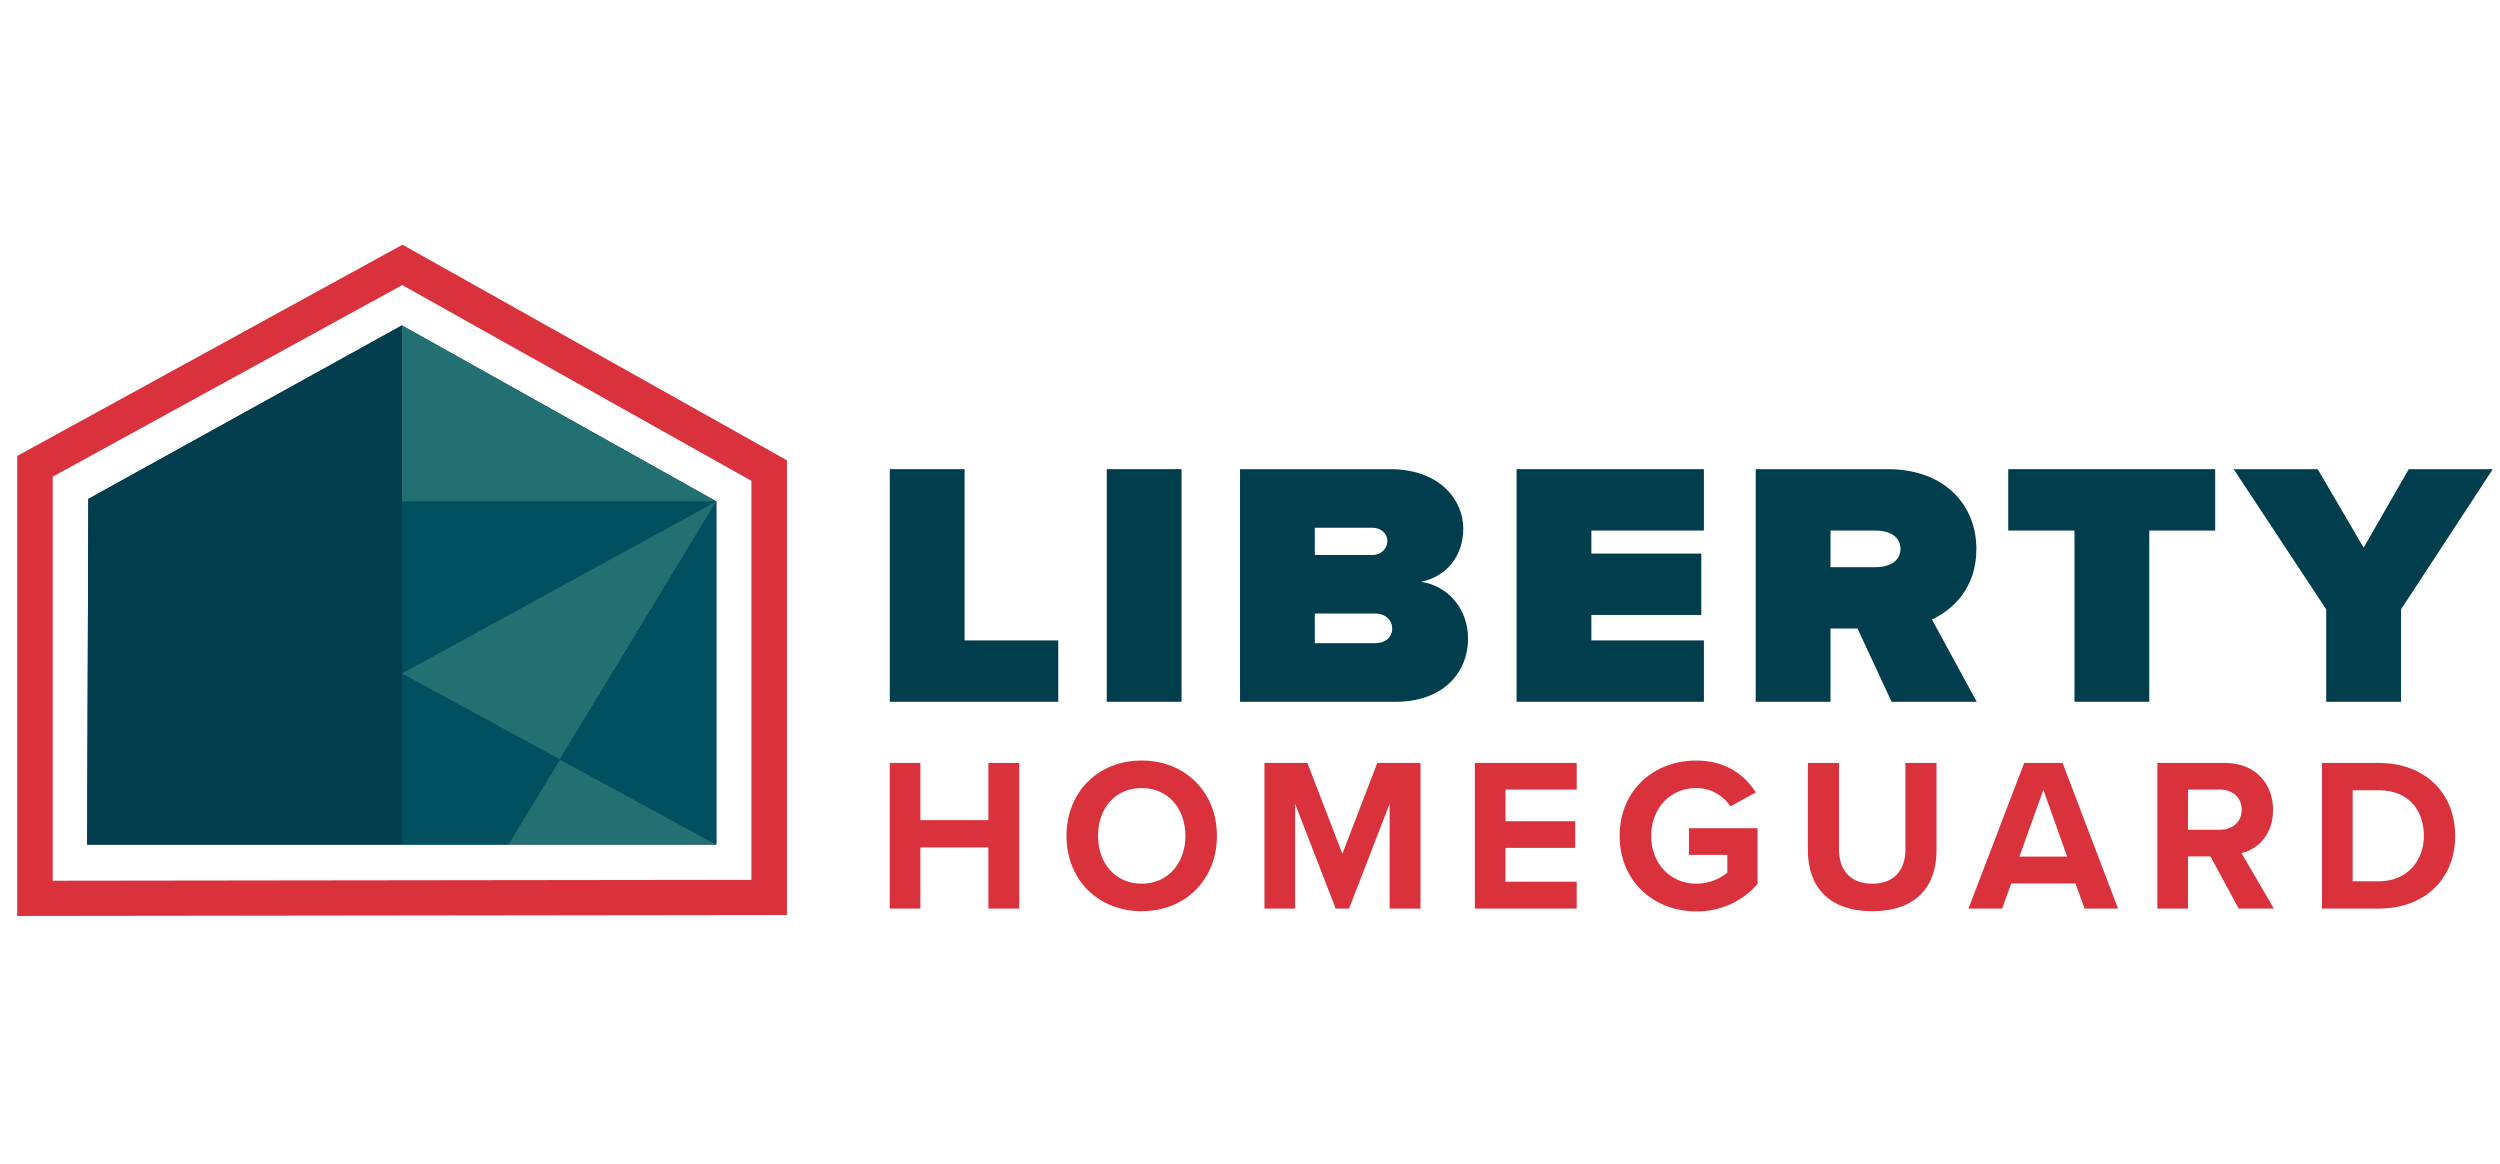 <svg xmlns="http://www.w3.org/2000/svg" width="174" height="81" viewBox="0 0 174 81" fill="none"><g clip-path="url(#clip0_2228_3425)"><path d="M61.929 48.845V32.654H67.134V44.573H73.654V48.845L61.929 48.845Z" fill="#003D4D"></path><path d="M77.03 48.845V32.654H82.235V48.845H77.03Z" fill="#003D4D"></path><path d="M86.306 48.845V32.654H96.742C100.298 32.654 101.844 34.887 101.844 36.781C101.844 38.795 100.581 40.155 98.906 40.495C100.761 40.762 102.178 42.364 102.178 44.451C102.178 46.709 100.555 48.845 97.102 48.845L86.306 48.845ZM96.561 37.654C96.561 37.096 96.071 36.731 95.531 36.731H91.511V38.626H95.531C95.662 38.63 95.795 38.609 95.918 38.562C96.042 38.516 96.156 38.445 96.251 38.355C96.348 38.264 96.424 38.156 96.477 38.035C96.53 37.915 96.559 37.785 96.561 37.654ZM96.896 43.747C96.896 43.164 96.432 42.703 95.685 42.703H91.511V44.767H95.685C96.433 44.767 96.896 44.354 96.896 43.747Z" fill="#003D4D"></path><path d="M105.554 48.845V32.654H118.591V36.926H110.76V38.529H118.411V42.801H110.76V44.573H118.591V48.845L105.554 48.845Z" fill="#003D4D"></path><path d="M131.656 48.845L129.284 43.747H127.403V48.845H122.198V32.654H131.372C135.39 32.654 137.556 35.178 137.556 38.213C137.556 41.005 135.829 42.485 134.464 43.116L137.581 48.845H131.656ZM132.274 38.189C132.274 37.315 131.45 36.926 130.574 36.926H127.403V39.475H130.573C131.45 39.476 132.274 39.086 132.274 38.189Z" fill="#003D4D"></path><path d="M144.385 48.845V36.926H139.774V32.654H154.177V36.926H149.59V48.845H144.385Z" fill="#003D4D"></path><path d="M161.905 48.845V42.412L155.463 32.654H161.312L164.507 38.116L167.65 32.654H173.5L167.11 42.412V48.845H161.905Z" fill="#003D4D"></path><path d="M68.791 58.982H64.059V63.237H61.926V53.1H64.059V57.083H68.791V53.1H70.939V63.237H68.791V58.982Z" fill="#D9323D"></path><path d="M79.456 52.933C82.489 52.933 84.698 55.121 84.698 58.176C84.698 61.231 82.49 63.419 79.456 63.419C76.436 63.419 74.228 61.231 74.228 58.176C74.228 55.121 76.436 52.933 79.456 52.933ZM79.456 54.848C77.607 54.848 76.421 56.277 76.421 58.176C76.421 60.06 77.607 61.505 79.456 61.505C81.304 61.505 82.505 60.06 82.505 58.176C82.505 56.277 81.303 54.848 79.456 54.848Z" fill="#D9323D"></path><path d="M96.718 55.942L93.894 63.237H92.963L90.139 55.942V63.237H88.006V53.1H90.994L93.428 59.423L95.861 53.1H98.867V63.237H96.718V55.942Z" fill="#D9323D"></path><path d="M102.649 53.1H109.739V54.955H104.782V57.158H109.634V59.012H104.782V61.367H109.739V63.237H102.649V53.1Z" fill="#D9323D"></path><path d="M118.061 52.933C120.136 52.933 121.441 53.952 122.208 55.152L120.434 56.124C120.177 55.732 119.826 55.41 119.412 55.187C118.997 54.964 118.533 54.848 118.061 54.848C116.244 54.848 114.922 56.261 114.922 58.176C114.922 60.091 116.244 61.505 118.061 61.505C118.852 61.508 119.618 61.233 120.224 60.73V59.499H117.549V57.644H122.327V61.52C121.801 62.13 121.147 62.617 120.409 62.948C119.672 63.279 118.87 63.445 118.061 63.434C115.132 63.434 112.728 61.367 112.728 58.176C112.729 54.97 115.133 52.933 118.061 52.933Z" fill="#D9323D"></path><path d="M125.829 53.1H127.992V59.119C127.992 60.532 128.758 61.505 130.32 61.505C131.853 61.505 132.618 60.532 132.618 59.119V53.1H134.782V59.179C134.782 61.702 133.355 63.419 130.32 63.419C127.255 63.419 125.829 61.687 125.829 59.194L125.829 53.1Z" fill="#D9323D"></path><path d="M144.457 61.489H139.981L139.35 63.238H137.006L140.883 53.101H143.556L147.417 63.238H145.088L144.457 61.489ZM140.552 59.62H143.872L142.219 54.97L140.552 59.62Z" fill="#D9323D"></path><path d="M153.846 59.605H152.284V63.237H150.151V53.1H154.839C156.926 53.1 158.203 54.484 158.203 56.368C158.203 58.161 157.091 59.119 156.009 59.377L158.262 63.237H155.813L153.846 59.605ZM154.523 54.955H152.283V57.751H154.523C155.379 57.751 156.024 57.204 156.024 56.353C156.024 55.501 155.379 54.955 154.523 54.955Z" fill="#D9323D"></path><path d="M161.612 53.1H165.563C168.702 53.1 170.88 55.121 170.88 58.176C170.88 61.231 168.702 63.237 165.563 63.237H161.612V53.1ZM165.563 61.338C167.545 61.338 168.702 59.894 168.702 58.176C168.702 56.383 167.621 55.001 165.563 55.001H163.744V61.338H165.563Z" fill="#D9323D"></path><path d="M27.974 22.648L6.147 34.724L6.065 58.782H49.856V34.896L27.974 22.648Z" fill="#003D4D"></path><path d="M27.997 19.84L52.298 33.466V61.237L3.669 61.298V33.178L27.997 19.84ZM28.01 17.032L26.8 17.695L2.473 31.034L1.197 31.733V63.752L3.672 63.749L52.301 63.688L54.77 63.685V32.036L53.515 31.333L29.215 17.707L28.01 17.032Z" fill="#D9323D"></path><path d="M6.149 34.724L6.068 58.782H27.976V22.648L6.149 34.724Z" fill="#003D4D"></path><path d="M27.976 34.896V46.872L49.858 34.896H27.976Z" fill="#00505F"></path><path d="M27.976 22.648V34.896H49.858L27.976 22.648Z" fill="#237073"></path><path d="M38.968 52.855L35.376 58.781H49.859L38.968 52.855Z" fill="#237073"></path><path d="M27.976 46.873V58.782H35.374L38.967 52.855L27.976 46.873Z" fill="#00505F"></path><path d="M49.858 34.896L27.976 46.872V46.873L38.967 52.855L49.858 34.896Z" fill="#237073"></path><path d="M49.859 58.782V34.896L38.969 52.855L49.859 58.782Z" fill="#00505F"></path></g><defs><clipPath id="clip0_2228_3425"><rect width="173" height="80" fill="white" transform="translate(0.5 0.598)"></rect></clipPath></defs></svg>